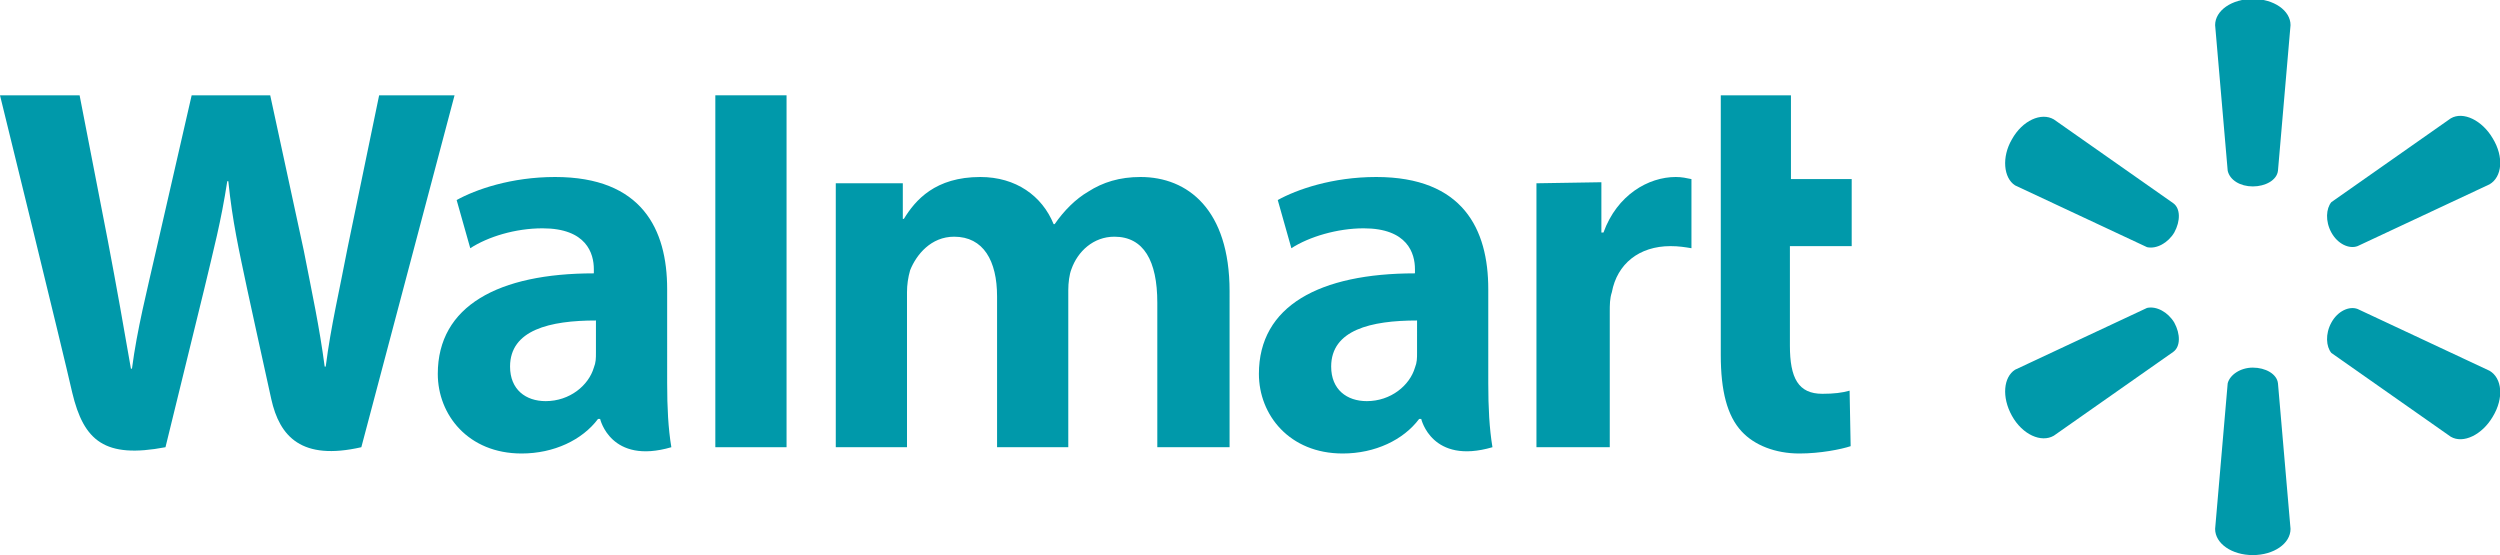 <?xml version="1.0" encoding="UTF-8"?> <!-- Generator: Adobe Illustrator 25.1.0, SVG Export Plug-In . SVG Version: 6.00 Build 0) --> <svg xmlns="http://www.w3.org/2000/svg" xmlns:xlink="http://www.w3.org/1999/xlink" version="1.1" id="Layer_1" x="0px" y="0px" viewBox="0 0 238.7 53" style="enable-background:new 0 0 238.7 53;" xml:space="preserve"> <style type="text/css"> .st0{fill-rule:evenodd;clip-rule:evenodd;fill:#0099AA;} </style> <g> <path class="st0" d="M135.3,33.7c0,0.5,0,0.9-0.2,1.4c-0.5,1.7-2.3,3.2-4.6,3.2c-1.9,0-3.4-1.1-3.4-3.3c0-3.5,3.8-4.4,8.2-4.4V33.7 L135.3,33.7z M142.1,27.6c0-5.7-2.4-10.7-10.7-10.7c-4.2,0-7.6,1.2-9.4,2.2l1.3,4.6c1.7-1.1,4.4-1.9,6.9-1.9c4.2,0,4.9,2.4,4.9,3.9 v0.4c-9.1,0-14.9,3.1-14.9,9.6c0,3.9,2.9,7.6,8,7.6c3.1,0,5.8-1.3,7.3-3.3h0.2c0,0,1,4.4,6.8,2.7c-0.3-1.8-0.4-3.8-0.4-6.1 L142.1,27.6L142.1,27.6z"></path> <path class="st0" d="M0,9.1c0,0,6,24.4,6.9,28.4c1.1,4.6,3.1,6.3,8.9,5.2l3.7-15.1c0.9-3.8,1.6-6.4,2.2-10.3h0.1 c0.4,3.9,1,6.5,1.8,10.3c0,0,1.5,6.9,2.3,10.5s2.9,5.9,8.6,4.6l8.9-33.6h-7.2l-3,14.5c-0.8,4.2-1.6,7.5-2.1,11.4H31 c-0.5-3.8-1.2-7-2-11.1L25.8,9.1h-7.5L15,23.5c-1,4.4-1.9,7.9-2.4,11.7h-0.1c-0.6-3.5-1.4-8-2.2-12.2c0,0-2-10.3-2.7-13.9H0L0,9.1z "></path> <path class="st0" d="M56.9,33.7c0,0.5,0,0.9-0.2,1.4c-0.5,1.7-2.3,3.2-4.6,3.2c-1.9,0-3.4-1.1-3.4-3.3c0-3.5,3.8-4.4,8.2-4.4V33.7 L56.9,33.7z M63.7,27.6c0-5.7-2.4-10.7-10.7-10.7c-4.2,0-7.6,1.2-9.4,2.2l1.3,4.6c1.7-1.1,4.3-1.9,6.9-1.9c4.2,0,4.9,2.4,4.9,3.9 v0.4c-9.1,0-14.9,3.1-14.9,9.6c0,3.9,2.9,7.6,8,7.6c3.1,0,5.8-1.3,7.3-3.3h0.2c0,0,1,4.4,6.8,2.7c-0.3-1.8-0.4-3.8-0.4-6.1 L63.7,27.6L63.7,27.6z"></path> <polygon class="st0" points="75.1,35.6 75.1,9.1 68.3,9.1 68.3,42.7 75.1,42.7 "></polygon> <path class="st0" d="M164.3,9.1v24.8c0,3.4,0.6,5.8,2,7.3c1.2,1.3,3.2,2.1,5.5,2.1c2,0,4-0.4,4.9-0.7l-0.1-5.3 c-0.7,0.2-1.5,0.3-2.6,0.3c-2.3,0-3.1-1.5-3.1-4.6v-9.5h5.9v-6.4H171v-8H164.3L164.3,9.1z"></path> <path class="st0" d="M146.7,17.5v25.2h7V29.8c0-0.7,0-1.3,0.2-1.9c0.5-2.7,2.6-4.4,5.6-4.4c0.8,0,1.4,0.1,2,0.2v-6.6 c-0.5-0.1-0.9-0.2-1.5-0.2c-2.6,0-5.6,1.7-6.9,5.3h-0.2v-4.8L146.7,17.5L146.7,17.5z"></path> <path class="st0" d="M79.8,17.5v25.2h6.8V27.9c0-0.7,0.1-1.4,0.3-2.1c0.6-1.5,2-3.2,4.2-3.2c2.8,0,4.1,2.3,4.1,5.7v14.4h6.8v-15 c0-0.7,0.1-1.5,0.3-2c0.6-1.7,2.1-3.1,4.1-3.1c2.8,0,4.1,2.3,4.1,6.3v13.8h6.9V27.8c0-7.8-4-10.9-8.5-10.9c-2,0-3.6,0.5-5,1.4 c-1.2,0.7-2.3,1.8-3.2,3.1h-0.1c-1.1-2.7-3.6-4.5-7-4.5c-4.3,0-6.2,2.2-7.3,4h-0.1v-3.4H79.8L79.8,17.5z"></path> <path class="st0" d="M215.1,17.8c1.2,0,2.3-0.6,2.4-1.5l1.2-13.9c0-1.4-1.6-2.5-3.6-2.5s-3.6,1.1-3.6,2.5l1.2,13.9 C212.9,17.2,213.9,17.8,215.1,17.8L215.1,17.8L215.1,17.8z"></path> <path class="st0" d="M207.6,22.2c0.6-1.1,0.6-2.3-0.1-2.8l-11.4-8c-1.2-0.7-3,0.1-4,1.9c-1,1.7-0.8,3.7,0.3,4.4l12.6,5.9 C205.9,23.8,207,23.2,207.6,22.2L207.6,22.2L207.6,22.2z"></path> <path class="st0" d="M222.6,22.2c0.6,1.1,1.7,1.6,2.5,1.3l12.6-5.9c1.2-0.7,1.4-2.6,0.3-4.4c-1-1.7-2.8-2.6-4-1.9l-11.4,8 C222.1,19.9,222,21.1,222.6,22.2L222.6,22.2L222.6,22.2z"></path> <path class="st0" d="M215.1,35.1c1.2,0,2.3,0.6,2.4,1.5l1.2,13.9c0,1.4-1.6,2.5-3.6,2.5s-3.6-1.1-3.6-2.5l1.2-13.9 C212.9,35.8,213.9,35.1,215.1,35.1L215.1,35.1L215.1,35.1z"></path> <path class="st0" d="M222.6,30.8c0.6-1.1,1.7-1.6,2.5-1.3l12.6,5.9c1.2,0.7,1.4,2.6,0.3,4.4c-1,1.7-2.8,2.6-4,1.9l-11.4-8 C222.1,33.1,222,31.9,222.6,30.8L222.6,30.8L222.6,30.8z"></path> <path class="st0" d="M207.6,30.8c0.6,1.1,0.6,2.3-0.1,2.8l-11.4,8c-1.2,0.7-3-0.1-4-1.9c-1-1.8-0.8-3.7,0.3-4.4l12.6-5.9 C205.9,29.2,207,29.8,207.6,30.8L207.6,30.8L207.6,30.8z"></path> </g> </svg> 